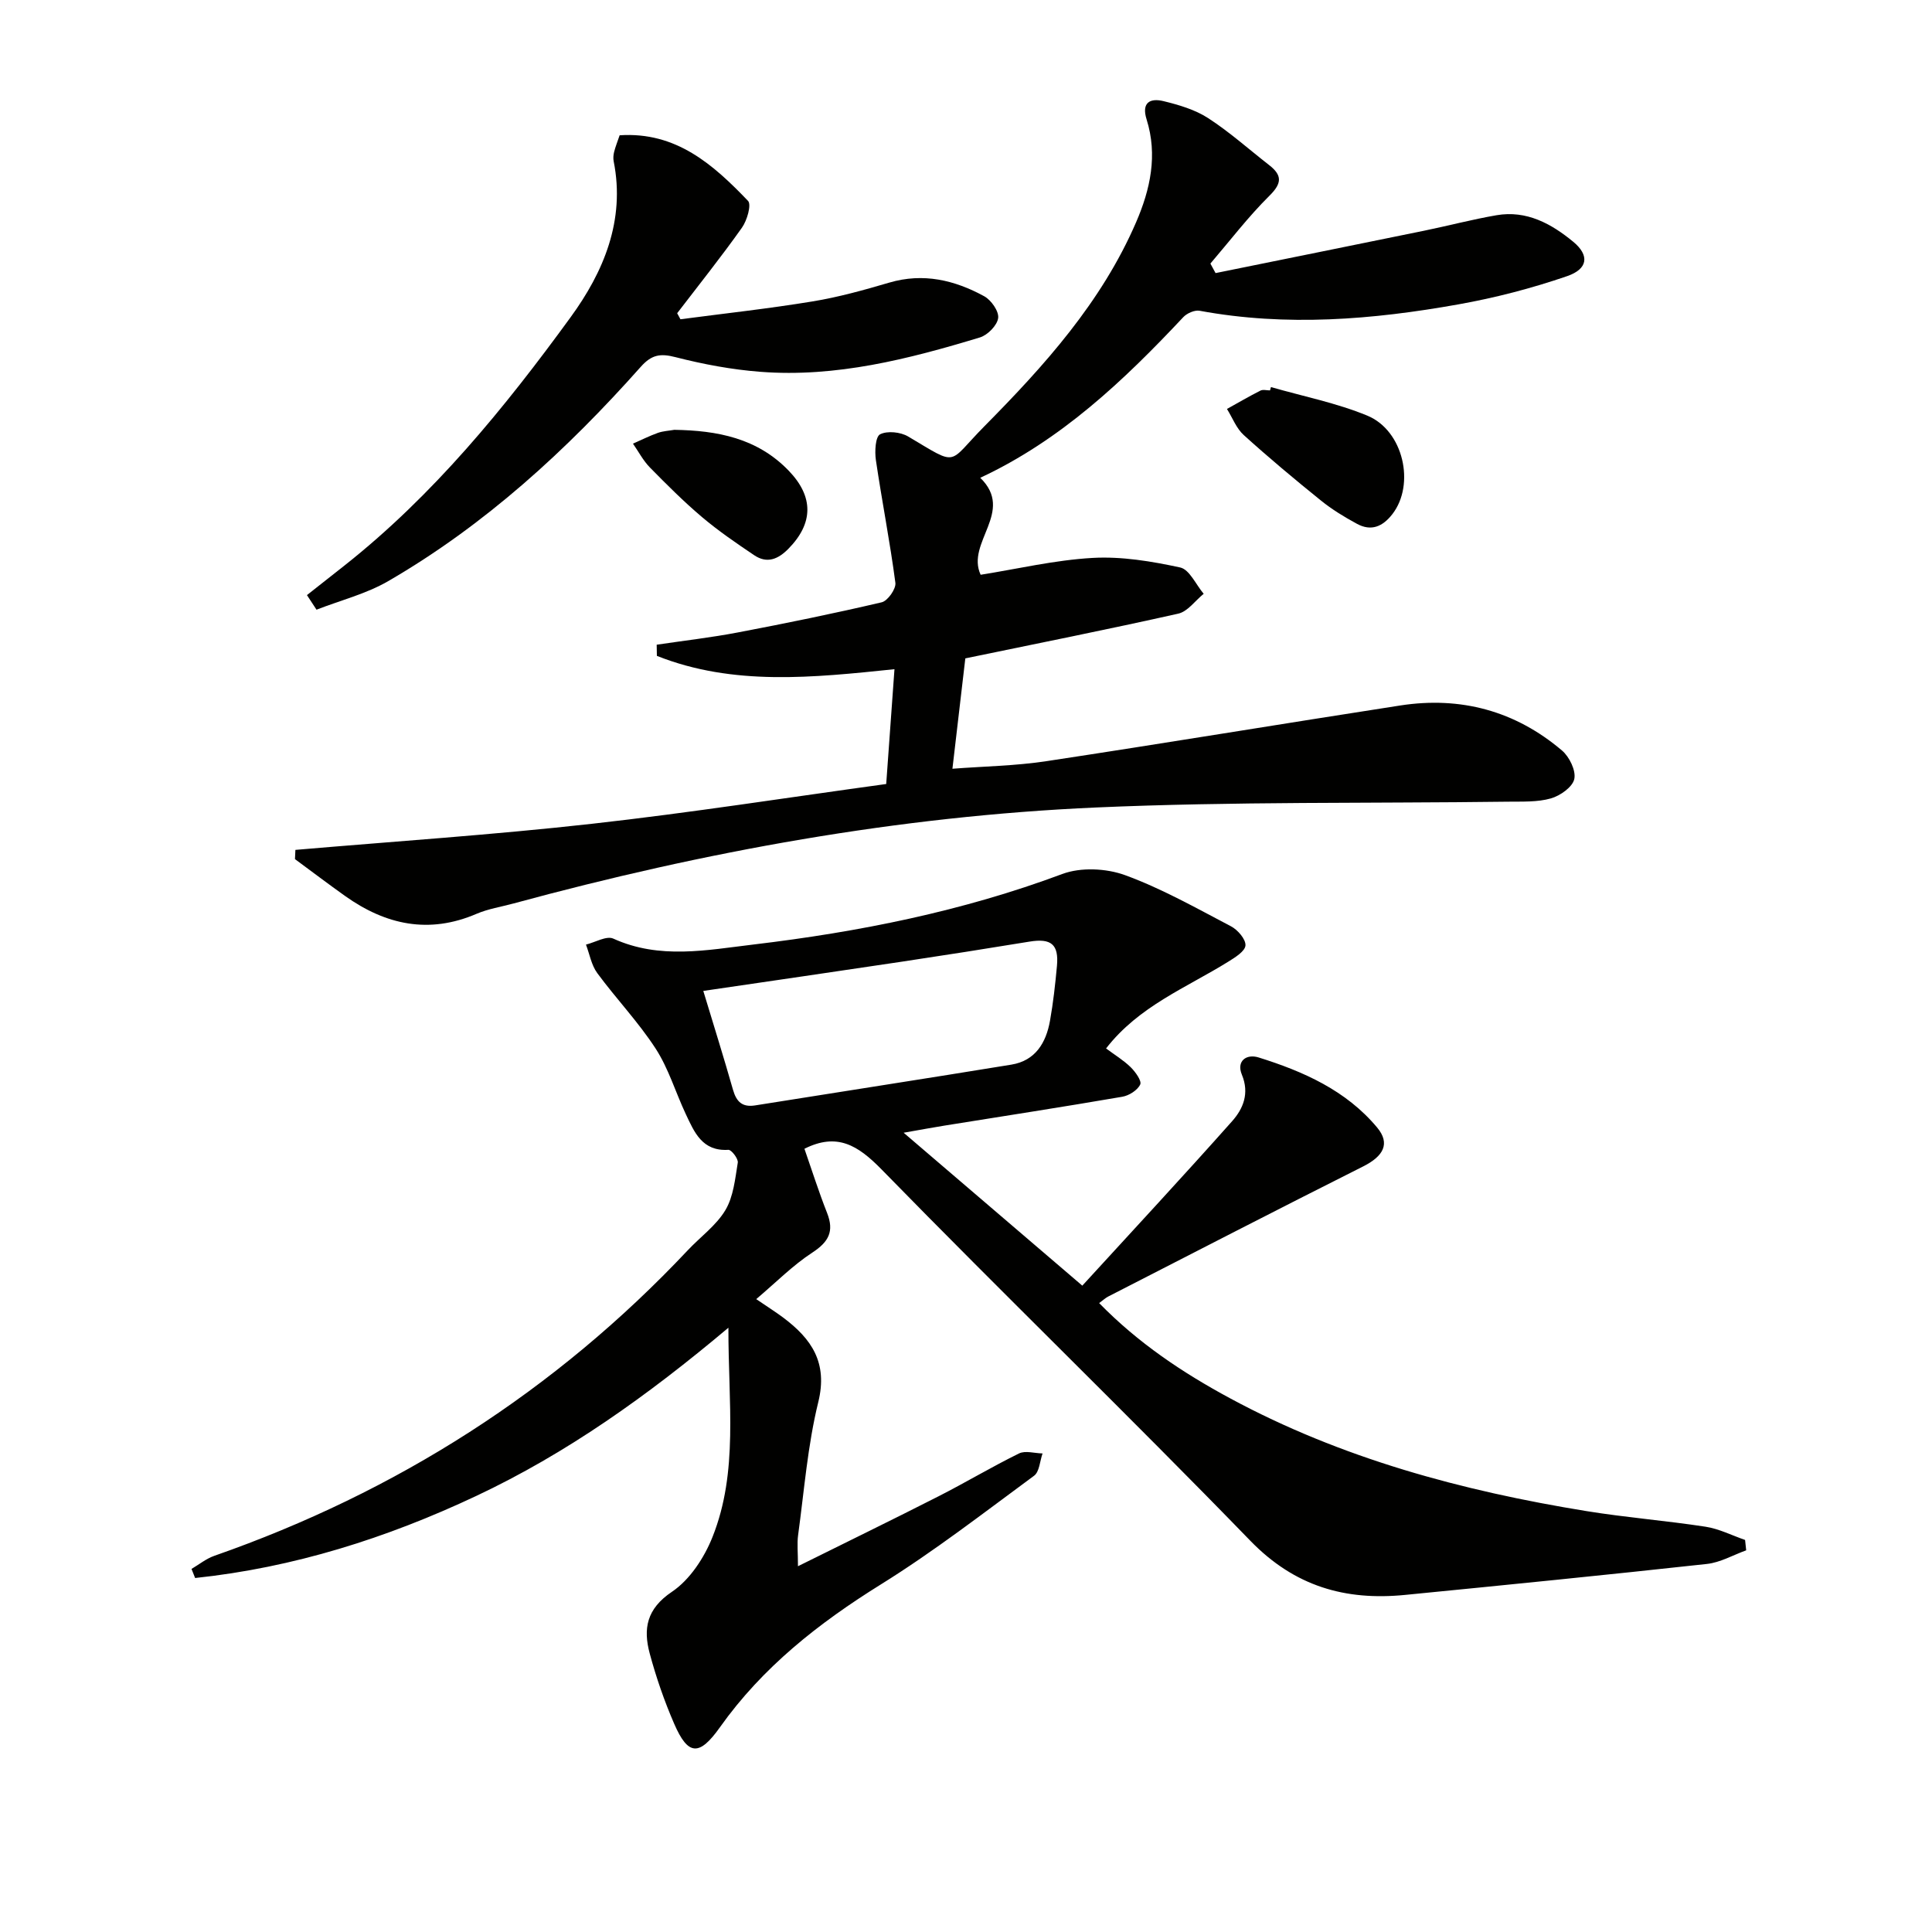 <svg enable-background="new 0 0 400 400" viewBox="0 0 400 400" xmlns="http://www.w3.org/2000/svg"><path d="m156.57 268.97c2.63 1.79 4.17 2.76 5.62 3.85 5.83 4.38 9.23 9.29 7.23 17.45-2.21 8.99-2.92 18.35-4.18 27.56-.24 1.76-.03 3.58-.03 6.44 10.09-5.01 19.62-9.65 29.07-14.46 5.62-2.86 11.04-6.11 16.7-8.89 1.31-.64 3.23-.03 4.87 0-.56 1.57-.64 3.8-1.76 4.62-10.43 7.68-20.71 15.65-31.69 22.48-12.88 8.01-24.5 17.13-33.33 29.57-4.28 6.04-6.61 5.94-9.49-.71-2.04-4.7-3.73-9.59-5.06-14.53-1.38-5.12-.67-9.25 4.6-12.79 3.71-2.49 6.7-7.07 8.4-11.35 5.39-13.53 3.25-27.76 3.29-43.32-16.85 14.18-33.53 26.03-52.21 34.83-18.58 8.75-37.85 14.84-58.2 16.99-.25-.63-.5-1.26-.75-1.88 1.56-.92 3.03-2.12 4.71-2.71 37.77-13.21 70.57-34.09 98.03-63.26 2.61-2.78 5.89-5.13 7.79-8.31 1.68-2.81 2.02-6.49 2.57-9.84.13-.8-1.32-2.69-1.95-2.65-5.43.34-7.05-3.66-8.83-7.43-2.12-4.51-3.56-9.43-6.24-13.55-3.57-5.5-8.18-10.32-12.08-15.62-1.21-1.65-1.58-3.91-2.33-5.89 1.91-.47 4.25-1.88 5.66-1.24 9.58 4.36 19.36 2.37 29.04 1.22 21.8-2.6 43.22-6.87 63.92-14.6 3.82-1.43 9.1-1.18 12.99.24 7.59 2.77 14.74 6.82 21.93 10.59 1.4.73 3.08 2.68 3 3.96-.08 1.22-2.17 2.5-3.6 3.39-8.68 5.39-18.48 9.19-25.26 17.94 1.78 1.33 3.61 2.43 5.09 3.88.98.96 2.33 2.84 1.98 3.58-.56 1.19-2.31 2.3-3.71 2.54-12.26 2.11-24.57 4.01-36.85 5.98-2.27.36-4.53.79-8.42 1.47 12.59 10.77 24.23 20.74 36.99 31.66 10.52-11.5 20.89-22.65 31.01-34.04 2.29-2.58 3.64-5.75 2.02-9.66-1.15-2.78.91-4.35 3.49-3.54 9.28 2.9 18.11 6.82 24.52 14.5 2.77 3.32 1.32 5.94-2.9 8.06-17.66 8.87-35.22 17.94-52.81 26.95-.54.28-1 .72-1.84 1.34 8.07 8.27 17.32 14.44 27.12 19.72 23.07 12.45 48.03 19.16 73.73 23.34 8.19 1.33 16.49 1.98 24.69 3.24 2.81.43 5.47 1.8 8.19 2.74.08.72.16 1.44.23 2.15-2.71.97-5.35 2.52-8.14 2.82-20.81 2.28-41.65 4.36-62.48 6.41-12.37 1.22-22.86-1.75-32.04-11.21-25.15-25.93-51.13-51.05-76.37-76.9-4.91-5.02-9.21-7.64-15.95-4.26 1.5 4.3 2.94 8.86 4.69 13.29 1.5 3.81.34 5.98-3.05 8.2-4.05 2.64-7.51 6.16-11.62 9.64zm-10.96-63.81c2.19 7.23 4.26 13.83 6.15 20.47.71 2.47 1.91 3.66 4.6 3.23 17.68-2.83 35.37-5.55 53.04-8.44 4.96-.81 7.18-4.52 7.99-9.08.67-3.75 1.09-7.55 1.44-11.35.41-4.48-1.21-5.77-5.67-5.04-8.84 1.45-17.69 2.84-26.54 4.17-13.43 2.02-26.88 3.96-41.01 6.04z" fill="#010100"/><path d="m61.16 175.96c20.46-1.76 40.96-3.12 61.36-5.4 20.42-2.28 40.74-5.47 60.96-8.24.6-8.35 1.15-15.91 1.71-23.77-16.81 1.74-33.37 3.53-49.19-2.76-.01-.77-.03-1.54-.04-2.31 5.62-.84 11.28-1.48 16.86-2.55 9.94-1.89 19.87-3.92 29.72-6.23 1.25-.29 3-2.78 2.84-4.03-1.12-8.51-2.79-16.94-4.04-25.43-.26-1.78-.1-4.82.87-5.32 1.5-.77 4.24-.48 5.81.45 10.63 6.3 7.99 5.76 15.8-2.13 12.43-12.56 24.25-25.69 31.39-42.21 2.96-6.84 4.5-13.92 2.18-21.31-1.11-3.53.76-4.45 3.51-3.78 3.18.78 6.5 1.75 9.21 3.5 4.45 2.88 8.44 6.46 12.64 9.73 2.7 2.1 2.72 3.74.08 6.35-4.4 4.36-8.19 9.33-12.23 14.05.36.66.71 1.31 1.07 1.97 14.37-2.92 28.75-5.82 43.12-8.76 5.02-1.03 10-2.35 15.05-3.22 6.22-1.07 11.36 1.76 15.9 5.51 3.36 2.78 3.07 5.6-1.28 7.1-7.32 2.52-14.9 4.49-22.53 5.85-17.75 3.17-35.6 4.64-53.56 1.32-1.03-.19-2.62.51-3.38 1.32-12.34 13.15-25.33 25.47-42.04 33.26 7.22 7.02-3.02 13.38.08 20.08 7.62-1.21 15.37-3.05 23.19-3.49 6.01-.34 12.21.7 18.13 1.98 1.92.42 3.26 3.56 4.86 5.45-1.75 1.41-3.3 3.67-5.27 4.11-14.53 3.26-29.15 6.17-44.08 9.26-.8 6.86-1.68 14.41-2.67 22.85 6.46-.5 13.03-.59 19.47-1.57 24.44-3.7 48.83-7.75 73.26-11.53 12.51-1.93 23.83 1.12 33.49 9.34 1.52 1.3 2.91 4.15 2.53 5.89-.36 1.66-2.91 3.46-4.84 4.01-2.8.8-5.9.64-8.88.68-28.43.37-56.89-.05-85.28 1.2-40.93 1.8-81.09 9.13-120.61 19.87-2.56.7-5.24 1.11-7.65 2.14-9.87 4.25-18.82 2.3-27.24-3.69-3.5-2.49-6.91-5.08-10.37-7.63.04-.63.06-1.27.09-1.91z" fill="#010100"/><path d="m63.55 123.21c2.56-2.02 5.13-4.04 7.69-6.06 18.46-14.58 33.2-32.65 46.91-51.49 6.79-9.32 11.34-20 8.91-32.24-.13-.63-.07-1.35.09-1.98.28-1.1.71-2.17 1.14-3.43 11.71-.78 19.4 6.09 26.58 13.58.75.78-.2 4.06-1.26 5.55-4.28 6.04-8.91 11.83-13.41 17.71.23.42.45.83.68 1.25 9.11-1.2 18.26-2.2 27.32-3.69 5.38-.88 10.68-2.36 15.92-3.9 7.04-2.07 13.52-.52 19.64 2.82 1.45.79 3.08 3.11 2.9 4.51-.19 1.51-2.17 3.53-3.77 4.02-14.8 4.49-29.78 8.32-45.44 7.12-5.91-.45-11.83-1.56-17.57-3.03-3.17-.82-4.97-.53-7.22 2-15.33 17.24-32.23 32.74-52.29 44.37-4.56 2.64-9.87 3.97-14.84 5.91-.67-1.01-1.33-2.02-1.98-3.02z" fill="#010100"/><path d="m263.14 80.14c6.67 1.92 13.56 3.28 19.94 5.91 7.52 3.1 9.95 14.26 5.2 20.39-2.02 2.61-4.4 3.61-7.34 2.01-2.61-1.41-5.18-2.98-7.48-4.84-5.43-4.38-10.79-8.86-15.96-13.54-1.53-1.39-2.33-3.57-3.47-5.4 2.3-1.28 4.58-2.61 6.93-3.8.53-.27 1.31-.04 1.98-.04.07-.22.13-.46.2-.69z" fill="#010100"/><path d="m139.61 88.99c8.89.14 17.18 1.7 23.7 8.48 5.16 5.36 5.13 10.86-.09 16.16-2.13 2.16-4.41 3.11-7.06 1.33-3.7-2.49-7.4-5.02-10.8-7.89-3.8-3.21-7.33-6.75-10.82-10.3-1.39-1.42-2.34-3.27-3.49-4.92 1.72-.75 3.4-1.6 5.16-2.23 1.07-.38 2.26-.43 3.4-.63z" fill="#010100"/></svg>